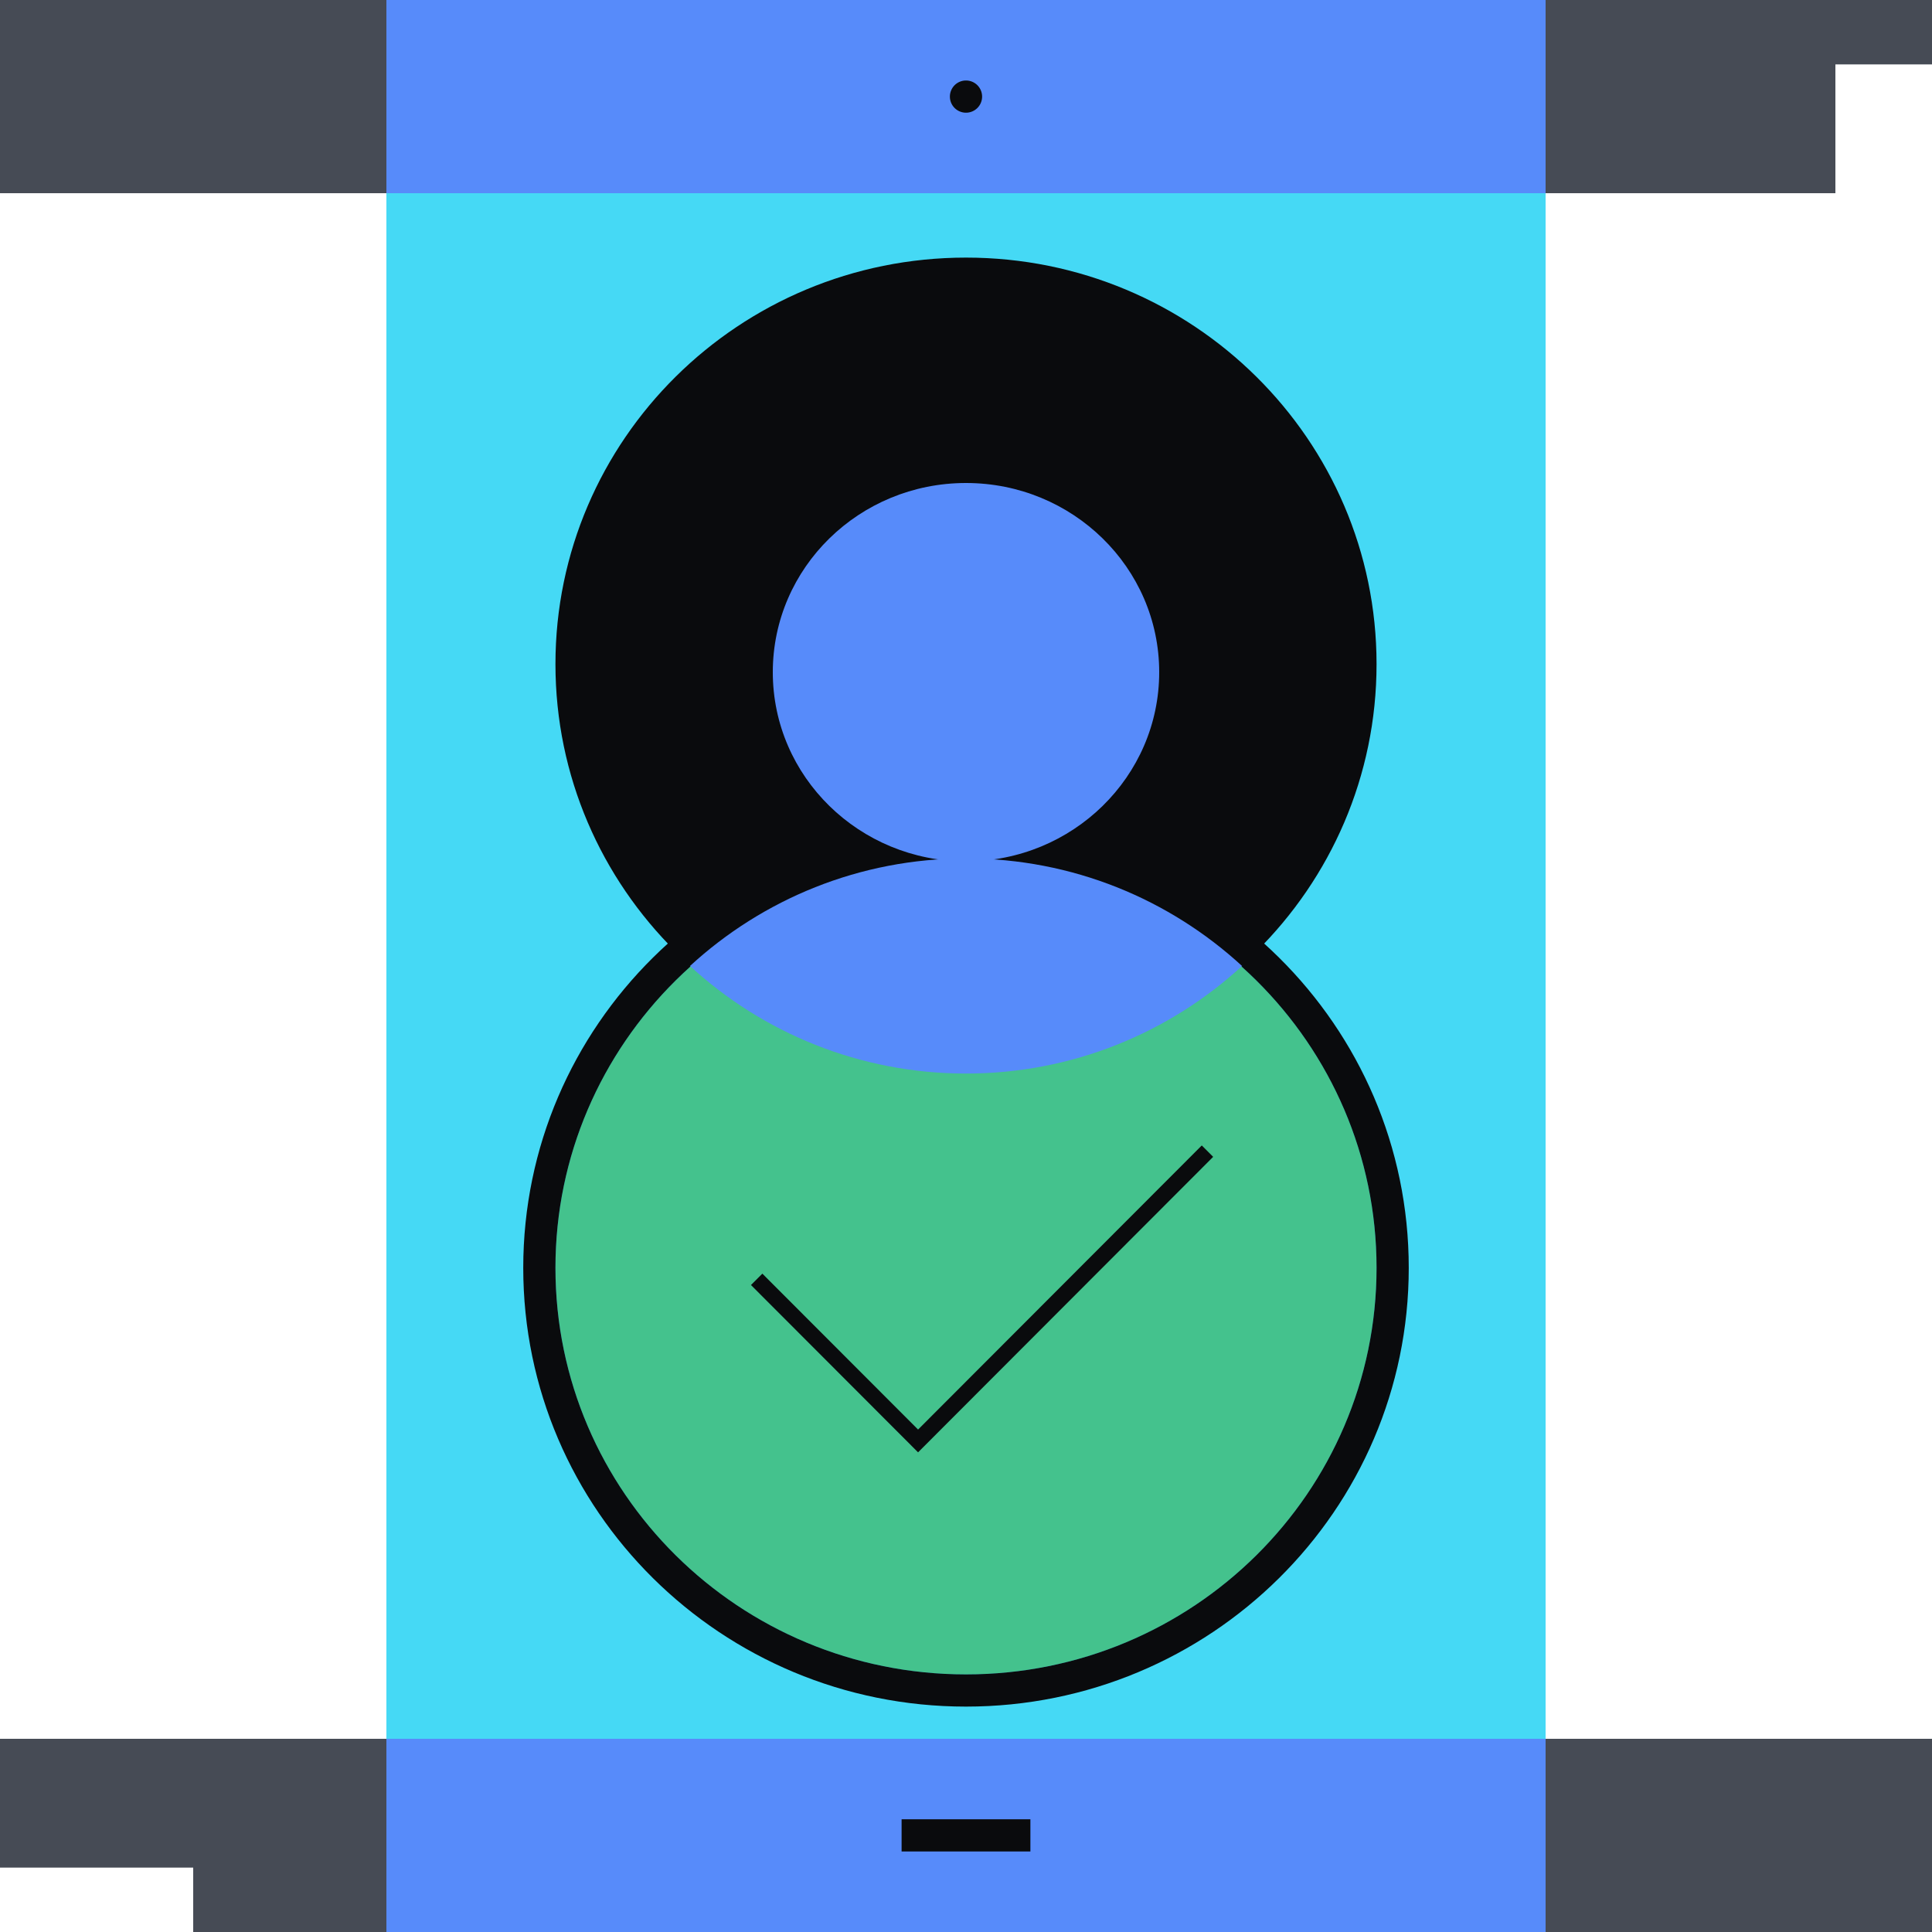 <svg xmlns="http://www.w3.org/2000/svg" fill="none" viewBox="0 0 240 240"><path fill="#464B55" d="M0 0h48v24H0zm192 216h48v24h-48zm-168 0h48v24H24zM192 0h36v24h-36z"/><path fill="#464B55" d="M192 0h48v8h-48zM0 216h48v16H0z"/><path fill="#578BFA" d="M48 240h144V0H48z"/><path fill="#0A0B0D" d="M120 14a2 2 0 1 0 0-4 2 2 0 0 0 0 4m8 212h-16v4h16z"/><path fill="#45D9F5" d="M48 216h144V24H48z"/><path fill="#44C28D" d="M171 157.5c0 27.89-22.833 50.5-51 50.5-28.166 0-51-22.61-51-50.5S91.834 107 120 107c28.167 0 51 22.61 51 50.5"/><path fill="#0A0B0D" fill-rule="evenodd" d="M175 157.5c0 30.137-24.662 54.5-55 54.5s-55-24.363-55-54.5S89.662 103 120 103s55 24.363 55 54.5M120 208c28.167 0 51-22.61 51-50.5S148.167 107 120 107c-28.166 0-51 22.61-51 50.5S91.834 208 120 208" clip-rule="evenodd"/><path fill="#0A0B0D" d="M171 82.5c0 27.89-22.833 50.5-51 50.5-28.166 0-51-22.61-51-50.5S91.834 32 120 32c28.167 0 51 22.61 51 50.5"/><path fill="#578BFA" d="M144 83.5c0 12.979-10.745 23.5-24 23.5S96 96.479 96 83.5 106.745 60 120 60s24 10.521 24 23.5"/><path fill="#0A0B0D" fill-rule="evenodd" d="m150.704 143.707-36.658 36.708-20.757-20.785 1.415-1.413 19.342 19.368 35.243-35.292z" clip-rule="evenodd"/><path fill="#578BFA" fill-rule="evenodd" d="M154.291 120c-9.024 8.296-21.065 13.361-34.29 13.361S94.735 128.296 85.711 120c9.024-8.296 21.066-13.361 34.29-13.361s25.266 5.065 34.29 13.361" clip-rule="evenodd"/></svg>